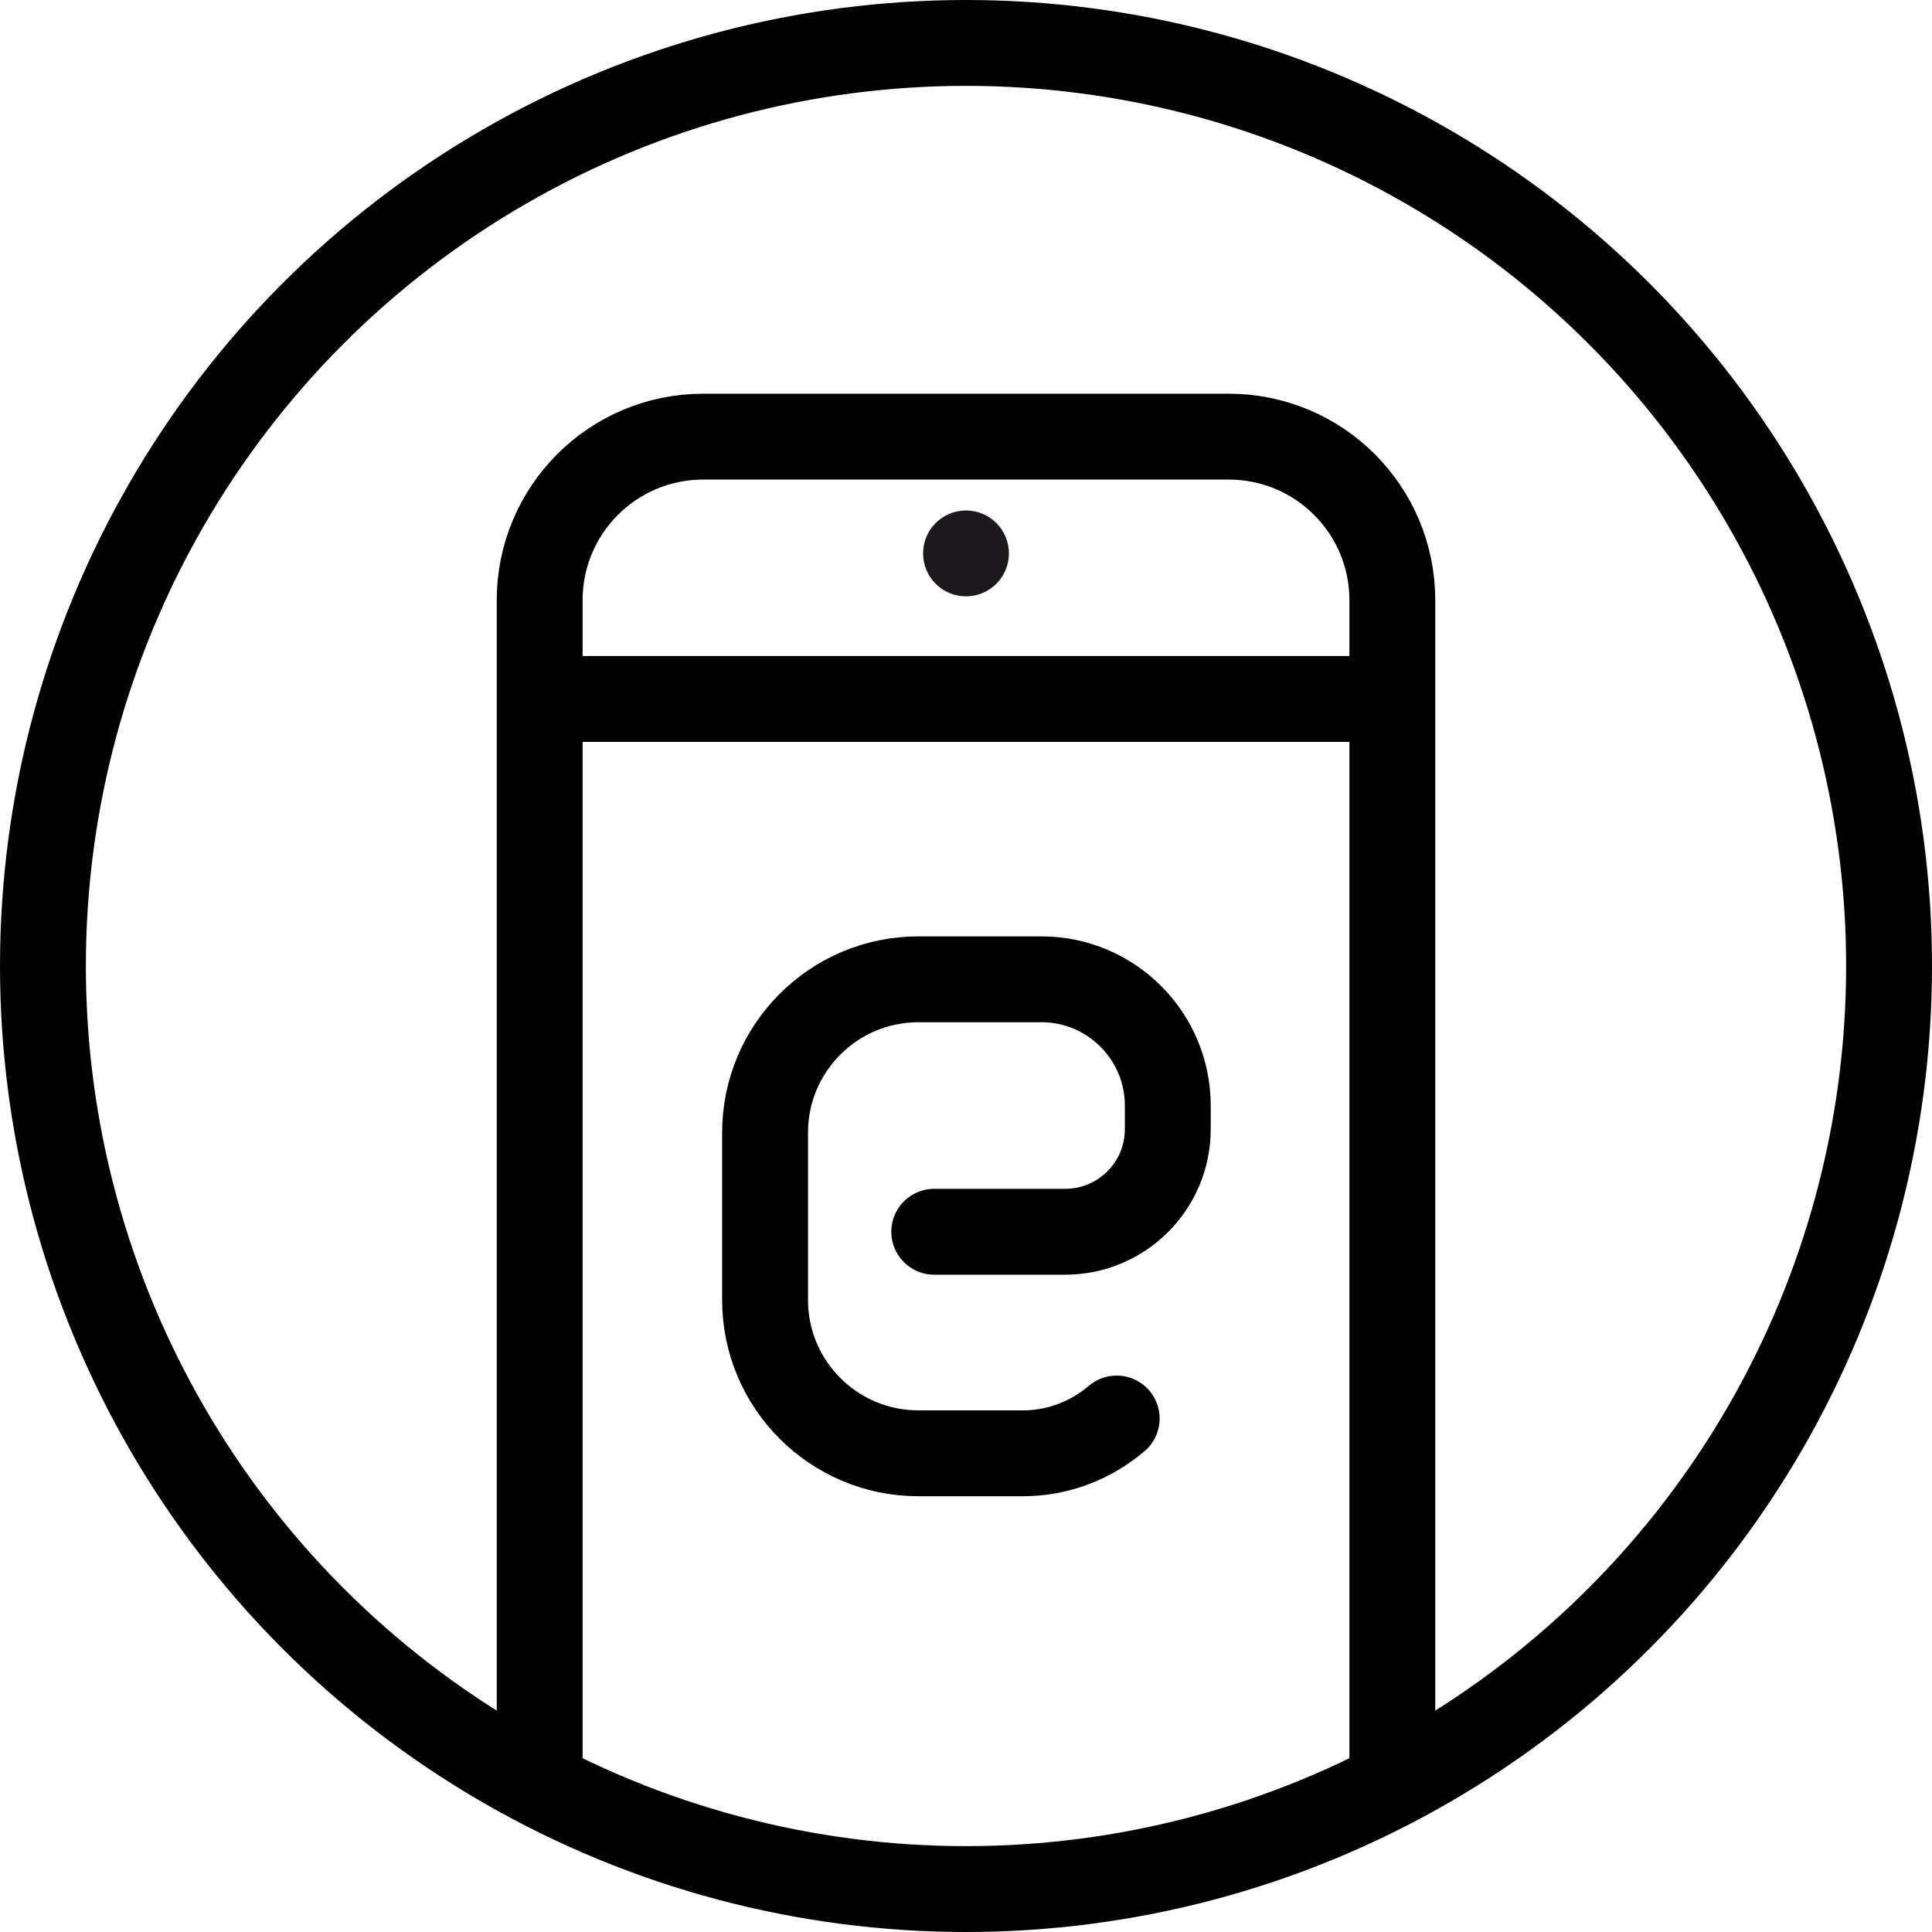 <?xml version="1.0" encoding="UTF-8"?>
<svg xmlns="http://www.w3.org/2000/svg" id="Calque_2" data-name="Calque 2" viewBox="0 0 45 45">
  <defs>
    <style>
      .cls-1, .cls-2 {
        stroke-linejoin: round;
      }

      .cls-1, .cls-2, .cls-3 {
        fill: none;
        stroke: #000;
        stroke-width: 2px;
      }

      .cls-2 {
        stroke-linecap: round;
      }

      .cls-3 {
        stroke-miterlimit: 10;
      }

      .cls-4 {
        fill: #1c181b;
        stroke-width: 0px;
      }
    </style>
  </defs>
  <g id="Calque_1-2" data-name="Calque 1">
    <g>
      <g>
        <g>
          <path class="cls-1" d="M12.57,41.82V13.98c0-2.1,1.7-3.81,3.81-3.81h12.24c2.1,0,3.81,1.7,3.81,3.81v27.84"></path>
          <line class="cls-1" x1="12.06" y1="16.28" x2="32.94" y2="16.28"></line>
          <circle class="cls-4" cx="22.5" cy="12.89" r="1"></circle>
        </g>
        <path class="cls-2" d="M26.01,33.04c-.59.5-1.35.81-2.18.81h-2.44c-1.97,0-3.57-1.6-3.57-3.57v-3.9c0-1.97,1.6-3.57,3.57-3.57h2.87c1.62,0,2.94,1.32,2.94,2.94v.55c0,1.32-1.07,2.39-2.39,2.39h-3.05"></path>
      </g>
      <circle class="cls-3" cx="22.5" cy="22.5" r="21.5"></circle>
    </g>
  </g>
</svg>
